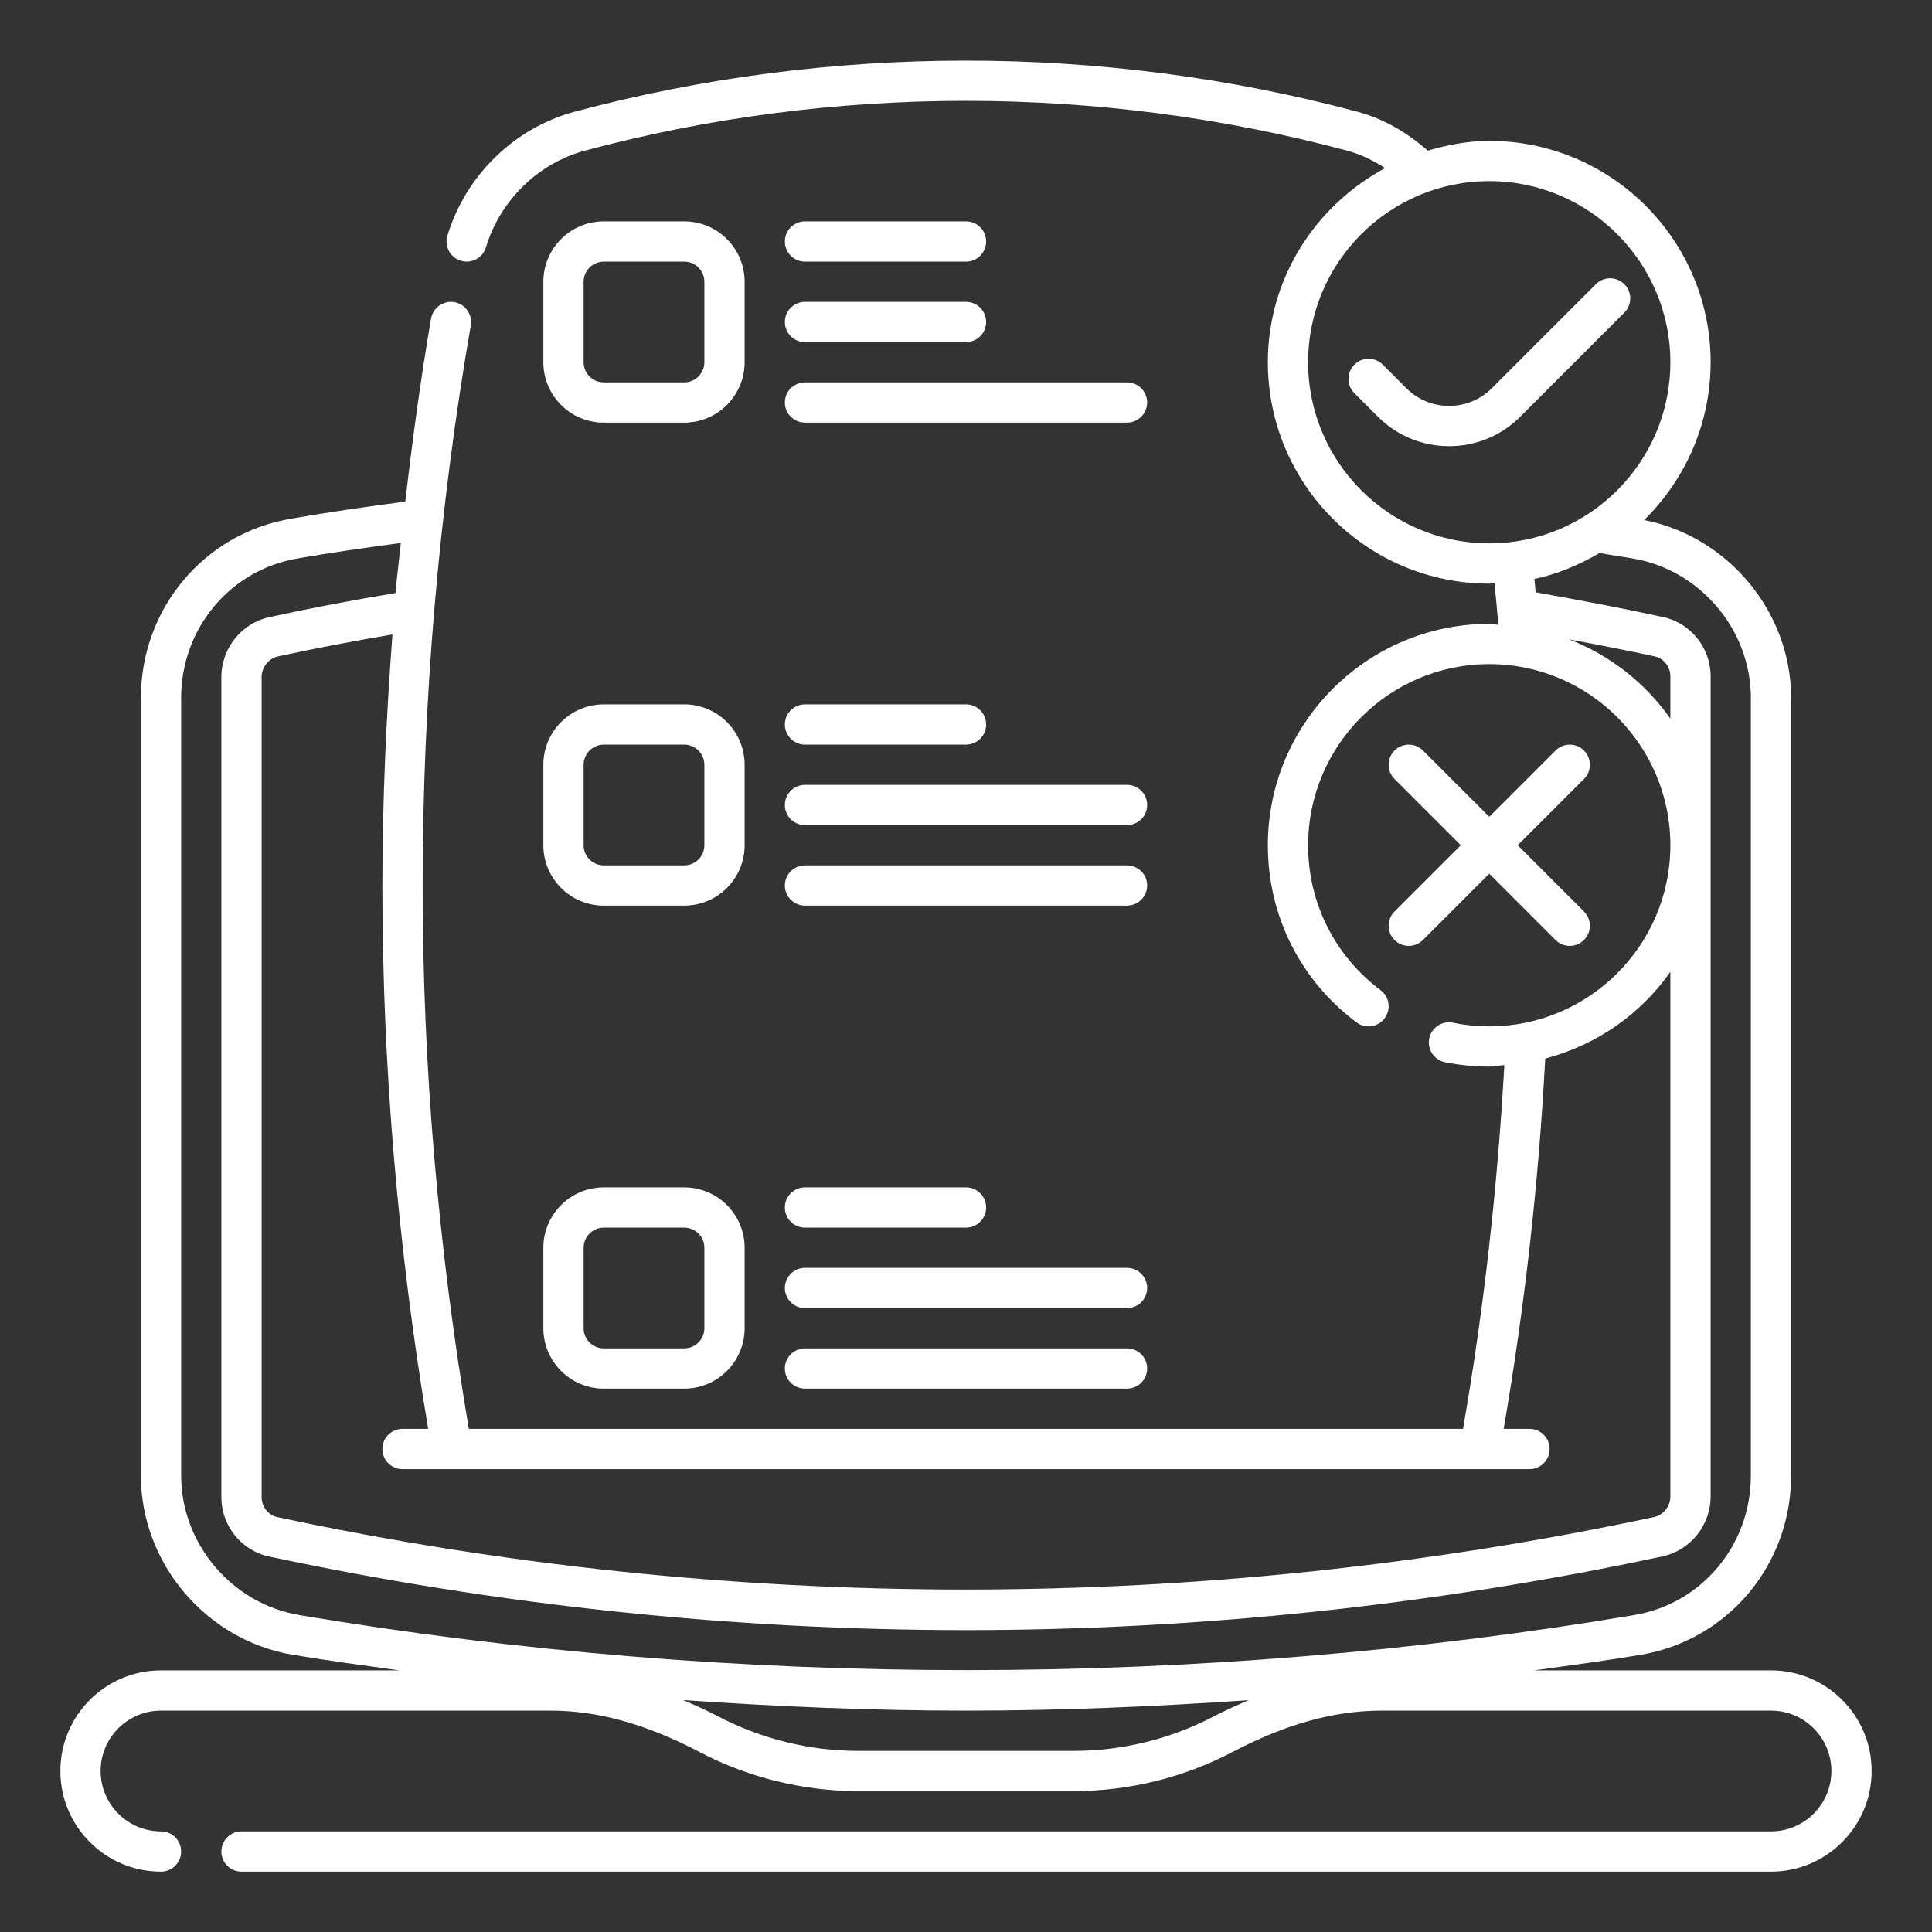 <?xml version="1.0" encoding="UTF-8"?> <svg xmlns="http://www.w3.org/2000/svg" width="50" height="50" viewBox="0 0 50 50" fill="none"><rect x="0" y="0" width="50" height="50" fill="#333333" stroke="none"/><path d="M36.09 24.327C36.191 24.428 36.325 24.479 36.458 24.479C36.591 24.479 36.724 24.428 36.826 24.327L38.541 22.612L40.256 24.327C40.358 24.428 40.491 24.479 40.625 24.479C40.758 24.479 40.891 24.428 40.993 24.327C41.197 24.123 41.197 23.793 40.993 23.59L39.278 21.875L40.993 20.16C41.197 19.957 41.197 19.627 40.993 19.424C40.789 19.22 40.46 19.22 40.257 19.424L38.542 21.139L36.827 19.424C36.623 19.22 36.294 19.22 36.09 19.424C35.887 19.627 35.887 19.957 36.09 20.16L37.805 21.875L36.09 23.59C35.887 23.794 35.886 24.123 36.09 24.327Z" fill="white"></path><path d="M42.038 7.355C41.834 7.151 41.504 7.151 41.301 7.355L38.607 10.049C37.999 10.657 37.006 10.657 36.398 10.049L35.788 9.438C35.584 9.235 35.254 9.235 35.051 9.438C34.848 9.642 34.847 9.971 35.051 10.175L35.661 10.785C36.169 11.293 36.835 11.547 37.503 11.547C38.17 11.547 38.836 11.293 39.344 10.785L42.038 8.091C42.241 7.888 42.241 7.558 42.038 7.355Z" fill="white"></path><path d="M15.625 10.938H17.708C18.57 10.938 19.271 10.237 19.271 9.375V7.292C19.271 6.43 18.57 5.729 17.708 5.729H15.625C14.763 5.729 14.062 6.43 14.062 7.292V9.375C14.062 10.237 14.763 10.938 15.625 10.938ZM15.104 7.292C15.104 7.005 15.338 6.771 15.625 6.771H17.708C17.995 6.771 18.229 7.005 18.229 7.292V9.375C18.229 9.662 17.995 9.896 17.708 9.896H15.625C15.338 9.896 15.104 9.662 15.104 9.375V7.292Z" fill="white"></path><path d="M20.833 6.771H25C25.288 6.771 25.521 6.538 25.521 6.25C25.521 5.962 25.288 5.729 25 5.729H20.833C20.545 5.729 20.312 5.962 20.312 6.25C20.312 6.538 20.545 6.771 20.833 6.771Z" fill="white"></path><path d="M20.833 8.854H25C25.288 8.854 25.521 8.621 25.521 8.333C25.521 8.045 25.288 7.812 25 7.812H20.833C20.545 7.812 20.312 8.045 20.312 8.333C20.312 8.621 20.545 8.854 20.833 8.854Z" fill="white"></path><path d="M20.833 10.937H29.167C29.455 10.937 29.688 10.704 29.688 10.417C29.688 10.129 29.455 9.896 29.167 9.896H20.833C20.545 9.896 20.312 10.129 20.312 10.417C20.312 10.704 20.545 10.937 20.833 10.937Z" fill="white"></path><path d="M14.062 21.875C14.062 22.737 14.763 23.438 15.625 23.438H17.708C18.57 23.438 19.271 22.737 19.271 21.875V19.792C19.271 18.93 18.57 18.229 17.708 18.229H15.625C14.763 18.229 14.062 18.93 14.062 19.792V21.875ZM15.104 19.792C15.104 19.505 15.338 19.271 15.625 19.271H17.708C17.995 19.271 18.229 19.505 18.229 19.792V21.875C18.229 22.162 17.995 22.396 17.708 22.396H15.625C15.338 22.396 15.104 22.162 15.104 21.875V19.792Z" fill="white"></path><path d="M20.833 19.271H25C25.288 19.271 25.521 19.038 25.521 18.75C25.521 18.462 25.288 18.229 25 18.229H20.833C20.545 18.229 20.312 18.462 20.312 18.75C20.312 19.038 20.545 19.271 20.833 19.271Z" fill="white"></path><path d="M20.833 21.354H29.167C29.455 21.354 29.688 21.121 29.688 20.833C29.688 20.545 29.455 20.312 29.167 20.312H20.833C20.545 20.312 20.312 20.545 20.312 20.833C20.312 21.121 20.545 21.354 20.833 21.354Z" fill="white"></path><path d="M20.833 23.437H29.167C29.455 23.437 29.688 23.204 29.688 22.917C29.688 22.629 29.455 22.396 29.167 22.396H20.833C20.545 22.396 20.312 22.629 20.312 22.917C20.312 23.204 20.545 23.437 20.833 23.437Z" fill="white"></path><path d="M14.062 34.375C14.062 35.237 14.763 35.938 15.625 35.938H17.708C18.57 35.938 19.271 35.237 19.271 34.375V32.292C19.271 31.43 18.57 30.729 17.708 30.729H15.625C14.763 30.729 14.062 31.43 14.062 32.292V34.375ZM15.104 32.292C15.104 32.005 15.338 31.771 15.625 31.771H17.708C17.995 31.771 18.229 32.005 18.229 32.292V34.375C18.229 34.662 17.995 34.896 17.708 34.896H15.625C15.338 34.896 15.104 34.662 15.104 34.375V32.292Z" fill="white"></path><path d="M20.833 31.771H25C25.288 31.771 25.521 31.538 25.521 31.25C25.521 30.962 25.288 30.729 25 30.729H20.833C20.545 30.729 20.312 30.962 20.312 31.25C20.312 31.538 20.545 31.771 20.833 31.771Z" fill="white"></path><path d="M20.833 33.854H29.167C29.455 33.854 29.688 33.621 29.688 33.333C29.688 33.045 29.455 32.812 29.167 32.812H20.833C20.545 32.812 20.312 33.045 20.312 33.333C20.312 33.621 20.545 33.854 20.833 33.854Z" fill="white"></path><path d="M20.833 35.937H29.167C29.455 35.937 29.688 35.705 29.688 35.417C29.688 35.129 29.455 34.896 29.167 34.896H20.833C20.545 34.896 20.312 35.129 20.312 35.417C20.312 35.705 20.545 35.937 20.833 35.937Z" fill="white"></path><path d="M45.833 43.229H39.706C40.625 43.1 41.548 42.98 42.46 42.826C44.716 42.45 46.354 40.499 46.354 38.188V18.062C46.354 15.836 44.724 13.886 42.55 13.458C43.609 12.418 44.271 10.974 44.271 9.375C44.271 6.215 41.701 3.646 38.541 3.646C37.986 3.646 37.46 3.75 36.952 3.898C36.419 3.433 35.808 3.071 35.134 2.892C28.534 1.126 21.448 1.129 14.864 2.893C13.309 3.313 12.05 4.542 11.579 6.099C11.496 6.374 11.652 6.665 11.927 6.748C11.977 6.763 12.028 6.771 12.078 6.771C12.302 6.771 12.508 6.625 12.576 6.4C12.945 5.185 13.925 4.226 15.136 3.899C21.538 2.181 28.437 2.179 34.866 3.899C35.216 3.992 35.54 4.154 35.847 4.35C34.05 5.318 32.812 7.195 32.812 9.375C32.812 12.534 35.382 15.104 38.542 15.104C38.587 15.104 38.63 15.091 38.676 15.09C38.712 15.444 38.747 15.805 38.778 16.169C38.698 16.166 38.623 16.145 38.542 16.145C35.382 16.145 32.812 18.715 32.812 21.875C32.812 23.693 33.648 25.365 35.104 26.457C35.333 26.633 35.662 26.584 35.833 26.354C36.006 26.123 35.96 25.797 35.729 25.625C34.538 24.73 33.854 23.363 33.854 21.875C33.854 19.29 35.957 17.187 38.542 17.187C41.127 17.187 43.229 19.29 43.229 21.875C43.229 24.459 41.127 26.562 38.542 26.562C38.225 26.562 37.91 26.531 37.604 26.468C37.321 26.407 37.046 26.595 36.989 26.875C36.932 27.158 37.115 27.433 37.396 27.49C37.771 27.565 38.156 27.604 38.542 27.604C38.676 27.604 38.801 27.573 38.932 27.564C38.755 30.739 38.399 33.9 37.863 36.979H12.134C11.346 32.335 10.938 27.608 10.938 22.916C10.938 18.079 11.357 13.203 12.184 8.421C12.232 8.139 12.042 7.869 11.758 7.819C11.483 7.771 11.206 7.962 11.156 8.244C10.885 9.814 10.673 11.396 10.489 12.981C9.479 13.114 8.477 13.258 7.54 13.423C5.284 13.8 3.646 15.751 3.646 18.062V38.188C3.646 40.458 5.338 42.452 7.581 42.826C8.492 42.979 9.413 43.1 10.332 43.229H4.167C2.73 43.229 1.562 44.397 1.562 45.833C1.562 47.27 2.73 48.438 4.167 48.438C4.455 48.438 4.688 48.205 4.688 47.917C4.688 47.629 4.455 47.396 4.167 47.396C3.305 47.396 2.604 46.695 2.604 45.833C2.604 44.972 3.305 44.271 4.167 44.271H14.25C15.467 44.271 16.724 44.62 18.091 45.336C19.357 46.002 20.782 46.354 22.209 46.354H27.791C29.219 46.354 30.643 46.002 31.909 45.336C33.276 44.62 34.533 44.271 35.751 44.271H45.834C46.695 44.271 47.396 44.972 47.396 45.833C47.396 46.695 46.695 47.396 45.834 47.396H6.25C5.962 47.396 5.729 47.629 5.729 47.917C5.729 48.205 5.962 48.438 6.25 48.438H45.833C47.27 48.438 48.438 47.27 48.438 45.833C48.438 44.397 47.27 43.229 45.833 43.229ZM33.854 9.375C33.854 6.79 35.957 4.687 38.542 4.687C41.127 4.687 43.229 6.79 43.229 9.375C43.229 11.96 41.127 14.062 38.542 14.062C35.957 14.062 33.854 11.96 33.854 9.375ZM40.603 16.545C41.37 16.688 42.119 16.834 42.827 16.988C43.056 17.038 43.229 17.258 43.229 17.5V18.599C42.582 17.675 41.669 16.959 40.603 16.545ZM11.081 36.979H10.417C10.129 36.979 9.896 37.212 9.896 37.5C9.896 37.788 10.129 38.021 10.417 38.021H39.583C39.871 38.021 40.104 37.788 40.104 37.5C40.104 37.212 39.871 36.979 39.583 36.979H38.915C39.455 33.842 39.82 30.627 39.99 27.396C41.318 27.046 42.462 26.247 43.229 25.151V38.729C43.229 38.98 43.047 39.209 42.808 39.261C31.065 41.765 18.892 41.76 7.173 39.262C6.944 39.212 6.771 38.992 6.771 38.75V17.521C6.771 17.27 6.953 17.041 7.194 16.988C8.226 16.764 9.197 16.582 10.157 16.42C9.993 18.586 9.896 20.755 9.896 22.917C9.896 27.608 10.302 32.334 11.081 36.979ZM4.688 38.188V18.062C4.688 16.262 5.959 14.743 7.716 14.45C8.563 14.301 9.468 14.175 10.374 14.052C10.33 14.484 10.273 14.916 10.235 15.348C9.179 15.523 8.11 15.723 6.973 15.971C6.252 16.126 5.729 16.778 5.729 17.521V38.75C5.729 39.482 6.244 40.125 6.954 40.28C12.893 41.545 18.963 42.187 25 42.187C31.023 42.187 37.088 41.545 43.027 40.279C43.748 40.123 44.271 39.471 44.271 38.728V17.5C44.271 16.767 43.756 16.124 43.048 15.971C42.012 15.744 40.901 15.535 39.743 15.328C39.733 15.213 39.722 15.096 39.711 14.983C40.318 14.856 40.877 14.614 41.397 14.312C41.528 14.335 41.658 14.357 41.791 14.378L42.248 14.451C43.995 14.743 45.312 16.295 45.312 18.062V38.188C45.312 39.988 44.041 41.507 42.288 41.799C31.014 43.694 19.061 43.7 7.753 41.799C6.005 41.507 4.688 39.955 4.688 38.188ZM31.425 44.414C30.307 45.002 29.051 45.313 27.791 45.313H22.209C20.949 45.313 19.693 45.002 18.575 44.414C18.272 44.255 17.976 44.125 17.68 43.998C20.113 44.166 22.555 44.271 25 44.271C27.445 44.271 29.886 44.167 32.316 44C32.022 44.126 31.727 44.256 31.425 44.414Z" fill="white"></path></svg> 